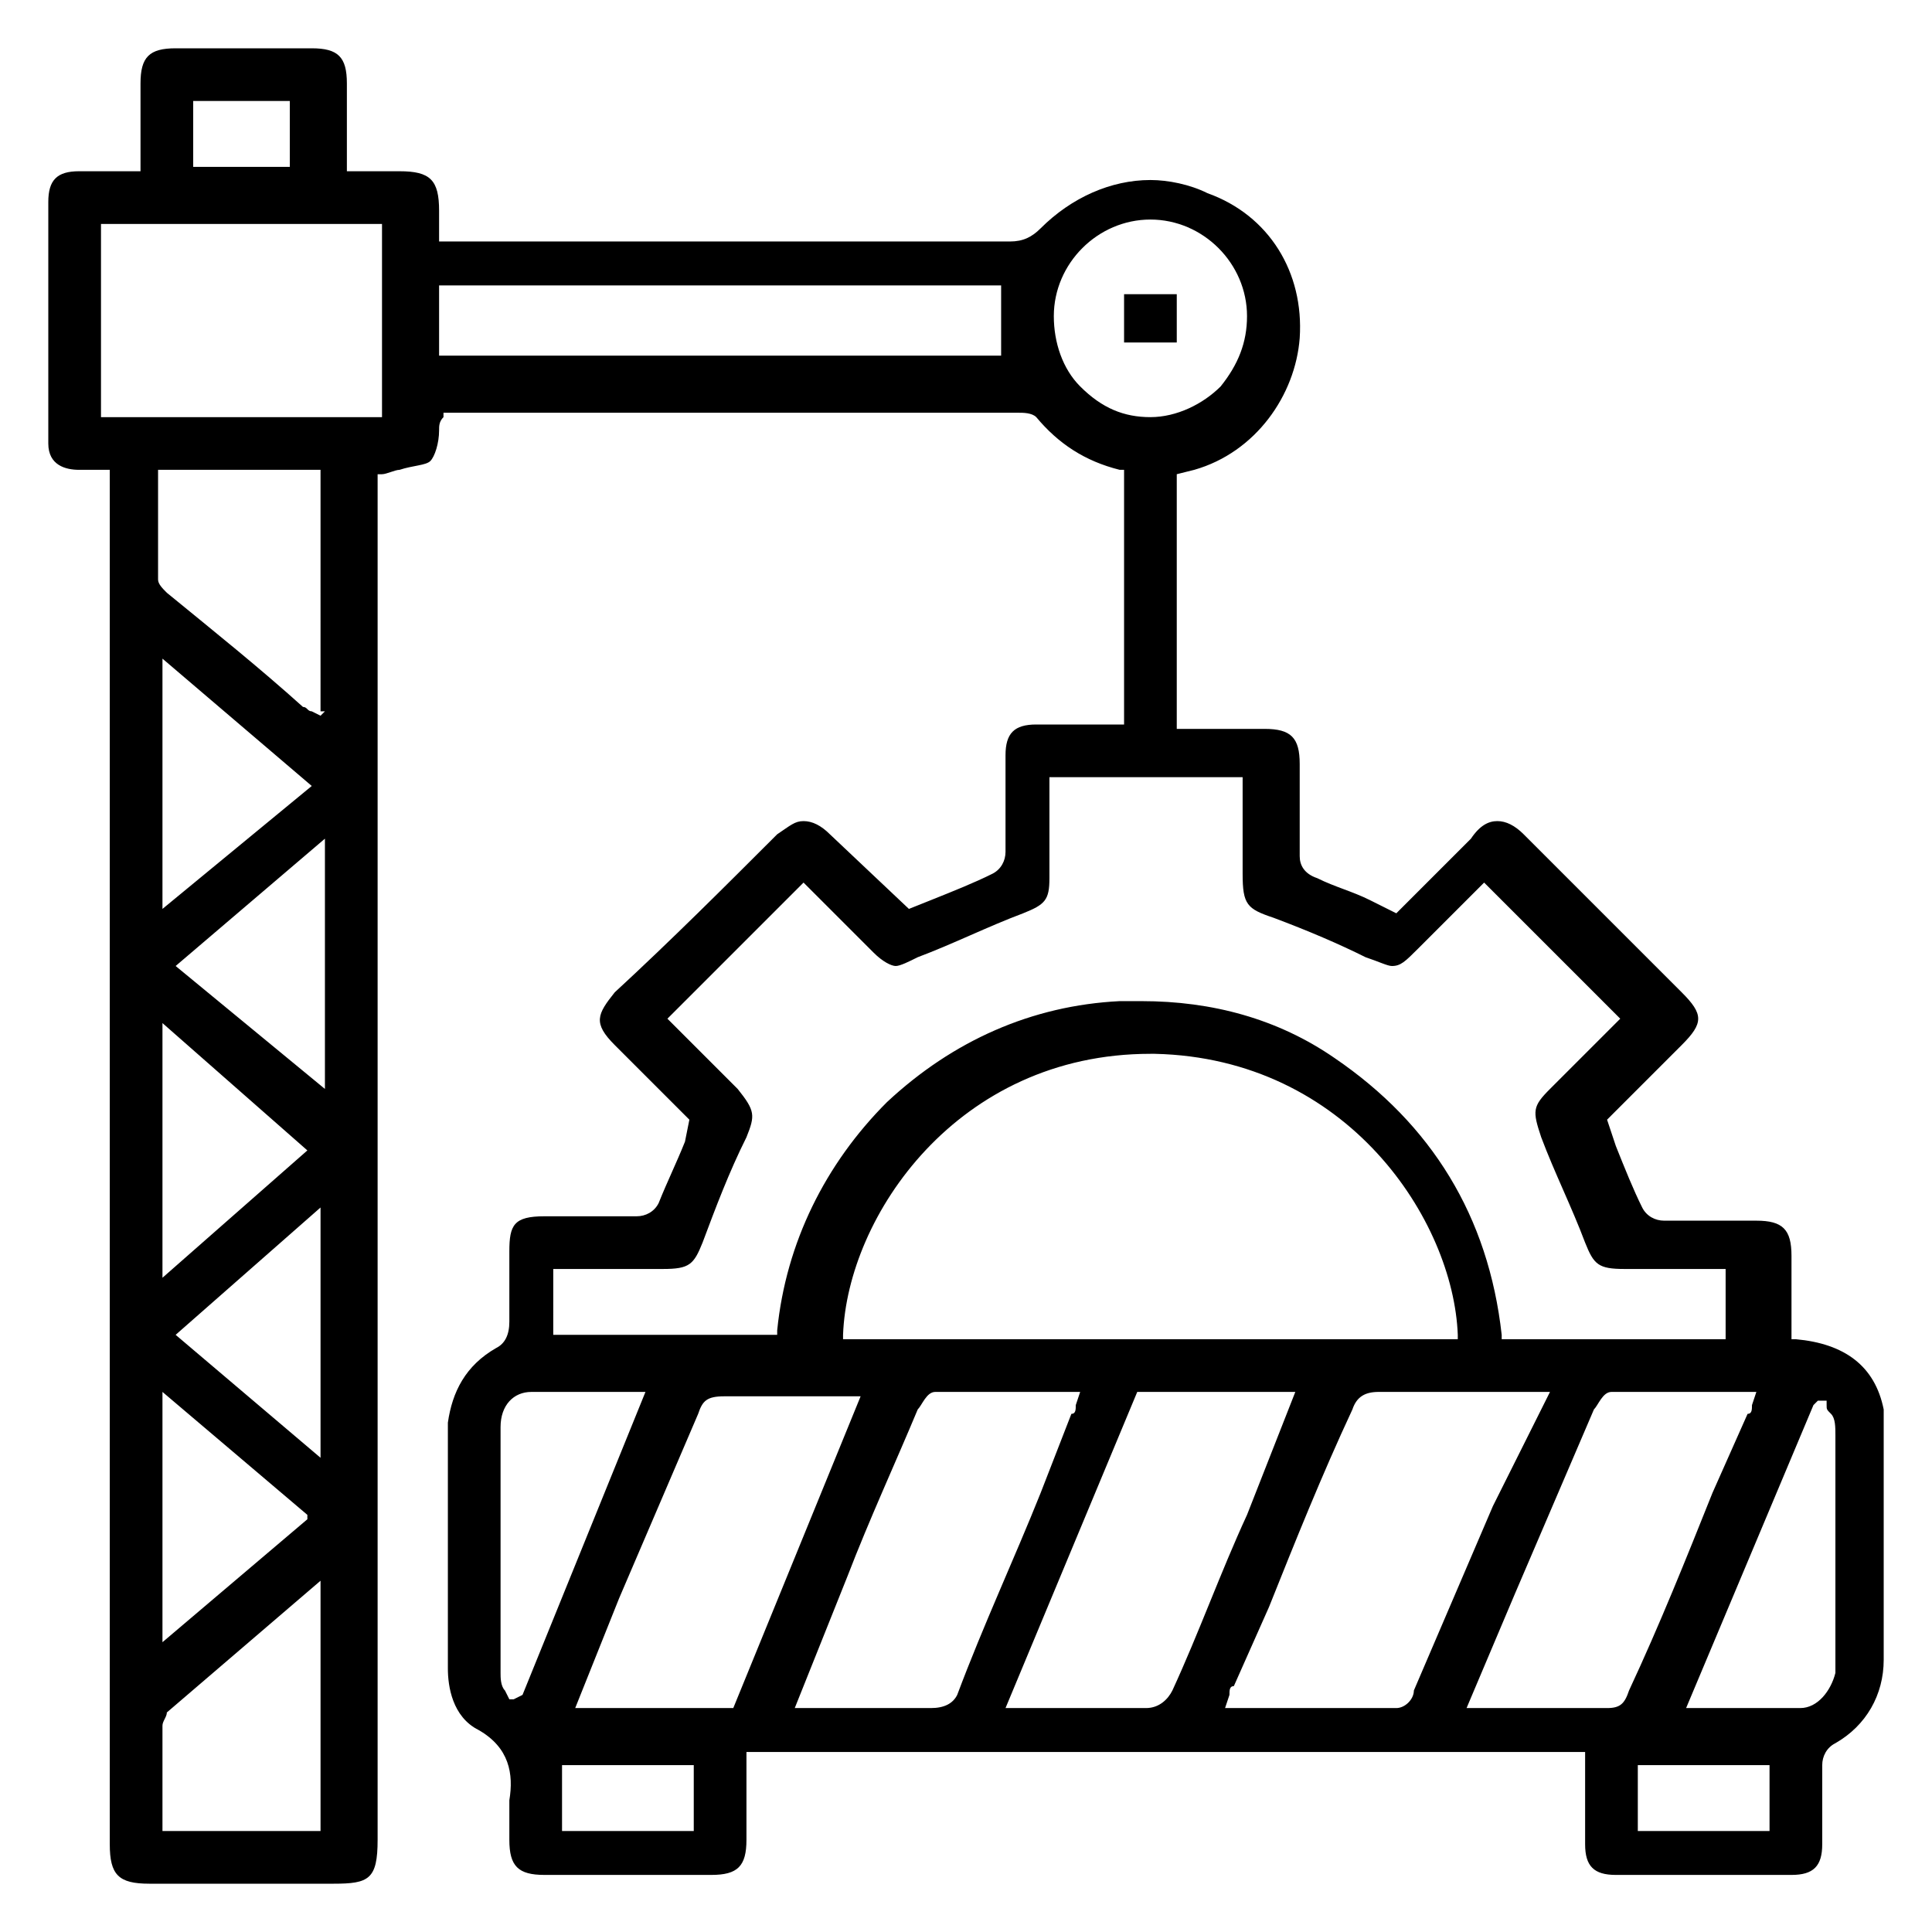 <?xml version="1.0" encoding="UTF-8"?> <svg xmlns="http://www.w3.org/2000/svg" xmlns:xlink="http://www.w3.org/1999/xlink" version="1.1" id="Layer_1" x="0px" y="0px" viewBox="0 0 44 44" style="enable-background:new 0 0 44 44;" xml:space="preserve"> <g> <path d="M42.9,32.6c0-0.2,0-0.4,0-0.5c-0.2-1-0.9-1.5-2-1.6l-0.1,0v-1.9c0-0.6-0.2-0.8-0.8-0.8l-1.2,0c-0.3,0-0.6,0-0.9,0 c-0.2,0-0.4-0.1-0.5-0.3c-0.2-0.4-0.4-0.9-0.6-1.4l-0.2-0.6l1.7-1.7c0.5-0.5,0.5-0.7,0-1.2c-1.2-1.2-2.4-2.4-3.6-3.6 c-0.2-0.2-0.4-0.3-0.6-0.3c-0.2,0-0.4,0.1-0.6,0.4l-1.7,1.7l-0.6-0.3c-0.4-0.2-0.8-0.3-1.2-0.5c-0.3-0.1-0.4-0.3-0.4-0.5 c0-0.6,0-1.2,0-1.8l0-0.3c0-0.6-0.2-0.8-0.8-0.8l-2,0v-5.8l0.4-0.1c1.4-0.4,2.3-1.7,2.4-3c0.1-1.5-0.7-2.8-2.1-3.3 c-0.4-0.2-0.9-0.3-1.3-0.3c-0.9,0-1.8,0.4-2.5,1.1c-0.2,0.2-0.4,0.3-0.7,0.3c-2.8,0-13,0-13,0V4.8c0-0.7-0.2-0.9-0.9-0.9H7.9l0-2 c0-0.6-0.2-0.8-0.8-0.8H4c-0.6,0-0.8,0.2-0.8,0.8l0,2c0,0-1.3,0-1.4,0c-0.5,0-0.7,0.2-0.7,0.7c0,1.8,0,3.7,0,5.5 c0,0.5,0.4,0.6,0.7,0.6c0.1,0,0.2,0,0.2,0l0.5,0V42c0,0.7,0.2,0.9,0.9,0.9h4.2c0.8,0,1-0.1,1-1l0-31.1l0.1,0c0.1,0,0.3-0.1,0.4-0.1 c0.3-0.1,0.6-0.1,0.7-0.2c0.1-0.1,0.2-0.4,0.2-0.7c0-0.1,0-0.2,0.1-0.3v0l0-0.1l13.1,0c0.1,0,0.3,0,0.4,0.1c0.5,0.6,1.1,1,1.9,1.2 l0.1,0v5.8l-2,0c-0.5,0-0.7,0.2-0.7,0.7V18c0,0.5,0,1,0,1.4c0,0.2-0.1,0.4-0.3,0.5c-0.4,0.2-0.9,0.4-1.4,0.6l-0.5,0.2L18.9,19 c-0.2-0.2-0.4-0.3-0.6-0.3s-0.3,0.1-0.6,0.3c-1.2,1.2-2.4,2.4-3.7,3.6c-0.4,0.5-0.5,0.7,0,1.2l1.7,1.7L15.6,26 c-0.2,0.5-0.4,0.9-0.6,1.4c-0.1,0.2-0.3,0.3-0.5,0.3c-0.3,0-0.7,0-1,0l-1.1,0c-0.7,0-0.8,0.2-0.8,0.8l0,0.4c0,0.4,0,0.8,0,1.2 c0,0.3-0.1,0.5-0.3,0.6c-0.7,0.4-1,1-1.1,1.7c0,1.9,0,3.8,0,5.6c0,0.4,0.1,1.1,0.7,1.4c0.7,0.4,0.8,1,0.7,1.6c0,0.2,0,0.4,0,0.7 l0,0.2c0,0.6,0.2,0.8,0.8,0.8h3.8c0.6,0,0.8-0.2,0.8-0.8l0-2h19.1v0.7c0,0.5,0,0.9,0,1.4c0,0.5,0.2,0.7,0.7,0.7l2,0l2,0 c0.5,0,0.7-0.2,0.7-0.7v-0.6c0-0.4,0-0.8,0-1.2c0-0.2,0.1-0.4,0.3-0.5c0.7-0.4,1.1-1.1,1.1-1.9L42.9,32.6z M4.4,2.3h2.2v1.5H4.4 V2.3z M7.4,41.7H3.7l0-0.5c0-0.6,0-1.3,0-1.9c0-0.1,0.1-0.2,0.1-0.3l3.5-3V41.7z M3.7,20.7v-5.7l3.4,2.9L3.7,20.7z M7.4,19.1v5.7 L4,22L7.4,19.1z M3.7,23.3l3.3,2.9l-3.3,2.9V23.3z M3.7,31.7L7,34.5l0,0.1l-3.3,2.8V31.7z M4,30.4l3.3-2.9v5.7L4,30.4z M7.4,16.2 l-0.1,0.1l-0.2-0.1c-0.1,0-0.1-0.1-0.2-0.1c-1-0.9-2-1.7-3.1-2.6c-0.1-0.1-0.2-0.2-0.2-0.3c0-0.6,0-1.3,0-1.9l0-0.6h3.7V16.2z M8.8,9.5H2.3V5.1h6.4V9.5z M22.8,8.1H10V6.5h12.8V8.1z M24.6,8.8c-0.4-0.4-0.6-1-0.6-1.6c0-1.2,1-2.2,2.2-2.2h0 c1.2,0,2.2,1,2.2,2.2c0,0.6-0.2,1.1-0.6,1.6c-0.4,0.4-1,0.7-1.6,0.7C25.6,9.5,25.1,9.3,24.6,8.8z M12.8,28.9h2.3 c0.6,0,0.7-0.1,0.9-0.6c0.3-0.8,0.6-1.6,1-2.4c0.2-0.5,0.2-0.6-0.2-1.1c-0.4-0.4-1.6-1.6-1.6-1.6l3.1-3.1l1.6,1.6 c0.2,0.2,0.4,0.3,0.5,0.3c0.1,0,0.3-0.1,0.5-0.2c0.8-0.3,1.6-0.7,2.4-1c0.5-0.2,0.6-0.3,0.6-0.8v-2.3h4.4v2.2c0,0.7,0.1,0.8,0.7,1 c0.8,0.3,1.5,0.6,2.1,0.9c0.3,0.1,0.5,0.2,0.6,0.2c0.2,0,0.3-0.1,0.6-0.4l1.5-1.5l3.1,3.1l-1.6,1.6c-0.4,0.4-0.4,0.5-0.2,1.1 c0.3,0.8,0.7,1.6,1,2.4c0.2,0.5,0.3,0.6,0.9,0.6h2.3v1.6h-5.1l0-0.1c-0.3-2.7-1.6-4.8-3.8-6.3c-1.3-0.9-2.8-1.3-4.4-1.3 c-0.2,0-0.4,0-0.5,0c-2,0.1-3.8,0.9-5.3,2.3c-1.4,1.4-2.3,3.2-2.5,5.2l0,0.1h-5.1V28.9z M33.2,30.5h-14l0-0.1 c0.1-2.7,2.6-6.4,7-6.4l0.1,0c4.4,0.1,6.8,3.8,6.9,6.4L33.2,30.5z M11.9,38.6l-0.2,0.1l-0.1,0c0,0-0.1-0.2-0.1-0.2 c-0.1-0.1-0.1-0.3-0.1-0.4c0-1.9,0-3.7,0-5.6c0-0.5,0.3-0.8,0.7-0.8c0.3,0,0.7,0,1,0l1.6,0L11.9,38.6z M15.8,41.7h-3v-1.5h3V41.7z M16.7,38.9h-3.6l1-2.5c0.6-1.4,1.2-2.8,1.8-4.2c0.1-0.3,0.2-0.4,0.6-0.4l0,0c0.4,0,0.9,0,1.3,0l1.8,0L16.7,38.9z M21.2,38.9 L21.2,38.9c-0.4,0-0.9,0-1.3,0l-1.8,0l1.2-3c0.5-1.3,1.1-2.6,1.6-3.8c0.1-0.1,0.2-0.4,0.4-0.4c0.6,0,1.1,0,1.7,0l1.6,0L24.5,32 c0,0.1,0,0.2-0.1,0.2l-0.7,1.8c-0.6,1.5-1.3,3-1.9,4.6C21.7,38.8,21.5,38.9,21.2,38.9z M26.1,38.9C26.1,38.9,26.1,38.9,26.1,38.9 c-0.4,0-0.9,0-1.3,0l-1.9,0l3-7.2h3.6l-1.1,2.8c-0.6,1.3-1.1,2.7-1.7,4C26.6,38.7,26.4,38.9,26.1,38.9z M31.8,38.9 c-0.7,0-1.4,0-2.1,0l-1.8,0l0.1-0.3c0-0.1,0-0.2,0.1-0.2l0.8-1.8c0.6-1.5,1.2-3,1.9-4.5c0.1-0.3,0.3-0.4,0.6-0.4l0,0 c0.6,0,1.1,0,1.7,0l2.2,0L34,34.3c-0.6,1.4-1.2,2.8-1.8,4.2C32.2,38.7,32,38.9,31.8,38.9z M36.6,38.9 C36.6,38.9,36.6,38.9,36.6,38.9c-0.4,0-0.9,0-1.3,0l-1.9,0l1.1-2.6c0.6-1.4,1.2-2.8,1.8-4.2c0.1-0.1,0.2-0.4,0.4-0.4 c0.6,0,1.1,0,1.7,0l1.6,0L39.9,32c0,0.1,0,0.2-0.1,0.2L39,34c-0.6,1.5-1.2,3-1.9,4.5C37,38.8,36.9,38.9,36.6,38.9z M40.3,41.7h-3 v-1.5h3V41.7z M41,38.9c-0.3,0-0.7,0-1,0l-1.6,0l2.9-6.9l0.1-0.1l0.2,0l0,0.1c0,0.1,0,0.1,0.1,0.2c0.1,0.1,0.1,0.3,0.1,0.5 c0,1.8,0,3.6,0,5.4C41.7,38.5,41.4,38.9,41,38.9z"></path> <rect x="25.6" y="6.7" width="1.2" height="1.1"></rect> </g> </svg> 